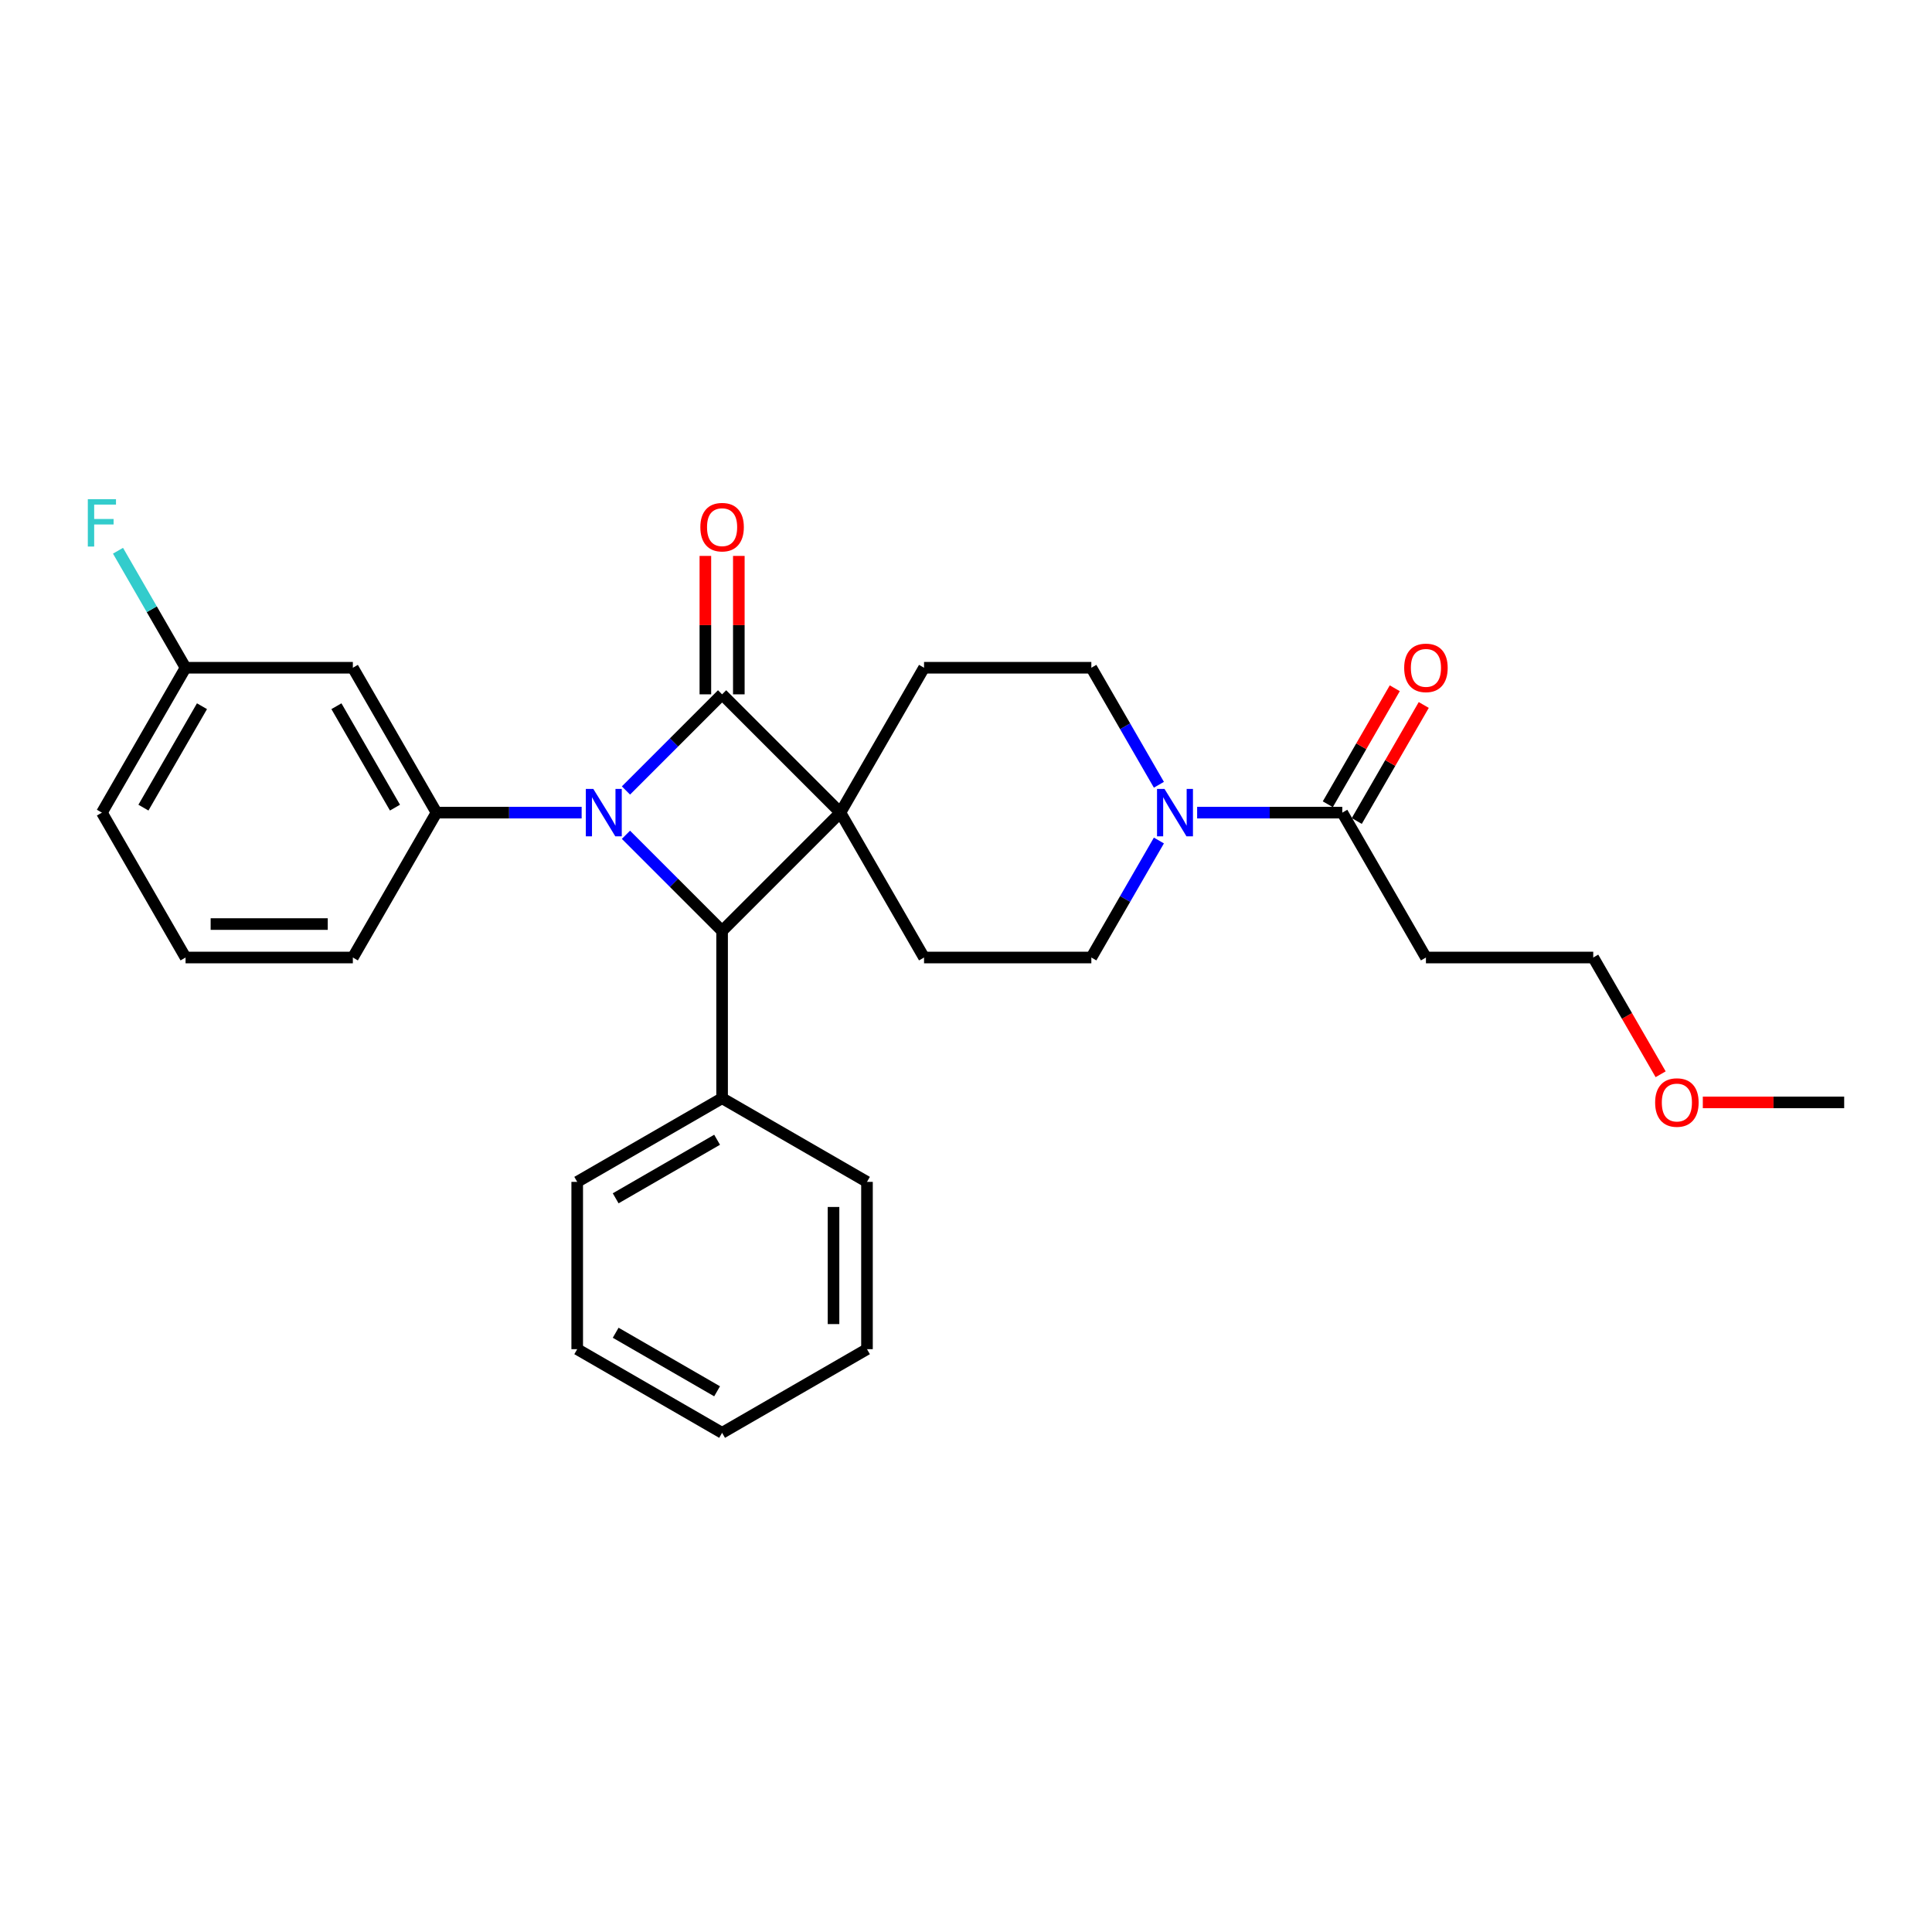 <?xml version='1.0' encoding='iso-8859-1'?>
<svg version='1.1' baseProfile='full'
              xmlns='http://www.w3.org/2000/svg'
                      xmlns:rdkit='http://www.rdkit.org/xml'
                      xmlns:xlink='http://www.w3.org/1999/xlink'
                  xml:space='preserve'
width='1000px' height='1000px' viewBox='0 0 1000 1000'>
<!-- END OF HEADER -->
<rect style='opacity:1.0;fill:#FFFFFF;stroke:none' width='1000' height='1000' x='0' y='0'> </rect>
<path class='bond-1' d='M 434.986,420.618 L 373.756,359.387' style='fill:none;fill-rule:evenodd;stroke:#000000;stroke-width:6px;stroke-linecap:butt;stroke-linejoin:miter;stroke-opacity:1' />
<path class='bond-2' d='M 434.986,420.618 L 373.756,481.848' style='fill:none;fill-rule:evenodd;stroke:#000000;stroke-width:6px;stroke-linecap:butt;stroke-linejoin:miter;stroke-opacity:1' />
<path class='bond-5' d='M 434.986,420.618 L 478.283,345.626' style='fill:none;fill-rule:evenodd;stroke:#000000;stroke-width:6px;stroke-linecap:butt;stroke-linejoin:miter;stroke-opacity:1' />
<path class='bond-6' d='M 434.986,420.618 L 478.283,495.61' style='fill:none;fill-rule:evenodd;stroke:#000000;stroke-width:6px;stroke-linecap:butt;stroke-linejoin:miter;stroke-opacity:1' />
<path class='bond-0' d='M 323.99,432.083 L 348.873,456.965' style='fill:none;fill-rule:evenodd;stroke:#0000FF;stroke-width:6px;stroke-linecap:butt;stroke-linejoin:miter;stroke-opacity:1' />
<path class='bond-0' d='M 348.873,456.965 L 373.756,481.848' style='fill:none;fill-rule:evenodd;stroke:#000000;stroke-width:6px;stroke-linecap:butt;stroke-linejoin:miter;stroke-opacity:1' />
<path class='bond-3' d='M 301.06,420.618 L 263.496,420.618' style='fill:none;fill-rule:evenodd;stroke:#0000FF;stroke-width:6px;stroke-linecap:butt;stroke-linejoin:miter;stroke-opacity:1' />
<path class='bond-3' d='M 263.496,420.618 L 225.932,420.618' style='fill:none;fill-rule:evenodd;stroke:#000000;stroke-width:6px;stroke-linecap:butt;stroke-linejoin:miter;stroke-opacity:1' />
<path class='bond-28' d='M 323.99,409.153 L 348.873,384.27' style='fill:none;fill-rule:evenodd;stroke:#0000FF;stroke-width:6px;stroke-linecap:butt;stroke-linejoin:miter;stroke-opacity:1' />
<path class='bond-28' d='M 348.873,384.27 L 373.756,359.387' style='fill:none;fill-rule:evenodd;stroke:#000000;stroke-width:6px;stroke-linecap:butt;stroke-linejoin:miter;stroke-opacity:1' />
<path class='bond-9' d='M 382.415,359.387 L 382.415,323.563' style='fill:none;fill-rule:evenodd;stroke:#000000;stroke-width:6px;stroke-linecap:butt;stroke-linejoin:miter;stroke-opacity:1' />
<path class='bond-9' d='M 382.415,323.563 L 382.415,287.74' style='fill:none;fill-rule:evenodd;stroke:#FF0000;stroke-width:6px;stroke-linecap:butt;stroke-linejoin:miter;stroke-opacity:1' />
<path class='bond-9' d='M 365.097,359.387 L 365.097,323.563' style='fill:none;fill-rule:evenodd;stroke:#000000;stroke-width:6px;stroke-linecap:butt;stroke-linejoin:miter;stroke-opacity:1' />
<path class='bond-9' d='M 365.097,323.563 L 365.097,287.74' style='fill:none;fill-rule:evenodd;stroke:#FF0000;stroke-width:6px;stroke-linecap:butt;stroke-linejoin:miter;stroke-opacity:1' />
<path class='bond-12' d='M 373.756,481.848 L 373.756,568.441' style='fill:none;fill-rule:evenodd;stroke:#000000;stroke-width:6px;stroke-linecap:butt;stroke-linejoin:miter;stroke-opacity:1' />
<path class='bond-8' d='M 225.932,420.618 L 182.635,345.626' style='fill:none;fill-rule:evenodd;stroke:#000000;stroke-width:6px;stroke-linecap:butt;stroke-linejoin:miter;stroke-opacity:1' />
<path class='bond-8' d='M 204.439,418.028 L 174.132,365.534' style='fill:none;fill-rule:evenodd;stroke:#000000;stroke-width:6px;stroke-linecap:butt;stroke-linejoin:miter;stroke-opacity:1' />
<path class='bond-16' d='M 225.932,420.618 L 182.635,495.61' style='fill:none;fill-rule:evenodd;stroke:#000000;stroke-width:6px;stroke-linecap:butt;stroke-linejoin:miter;stroke-opacity:1' />
<path class='bond-4' d='M 599.844,435.044 L 582.36,465.327' style='fill:none;fill-rule:evenodd;stroke:#0000FF;stroke-width:6px;stroke-linecap:butt;stroke-linejoin:miter;stroke-opacity:1' />
<path class='bond-4' d='M 582.36,465.327 L 564.876,495.61' style='fill:none;fill-rule:evenodd;stroke:#000000;stroke-width:6px;stroke-linecap:butt;stroke-linejoin:miter;stroke-opacity:1' />
<path class='bond-7' d='M 619.638,420.618 L 657.202,420.618' style='fill:none;fill-rule:evenodd;stroke:#0000FF;stroke-width:6px;stroke-linecap:butt;stroke-linejoin:miter;stroke-opacity:1' />
<path class='bond-7' d='M 657.202,420.618 L 694.766,420.618' style='fill:none;fill-rule:evenodd;stroke:#000000;stroke-width:6px;stroke-linecap:butt;stroke-linejoin:miter;stroke-opacity:1' />
<path class='bond-29' d='M 599.844,406.191 L 582.36,375.908' style='fill:none;fill-rule:evenodd;stroke:#0000FF;stroke-width:6px;stroke-linecap:butt;stroke-linejoin:miter;stroke-opacity:1' />
<path class='bond-29' d='M 582.36,375.908 L 564.876,345.626' style='fill:none;fill-rule:evenodd;stroke:#000000;stroke-width:6px;stroke-linecap:butt;stroke-linejoin:miter;stroke-opacity:1' />
<path class='bond-10' d='M 478.283,345.626 L 564.876,345.626' style='fill:none;fill-rule:evenodd;stroke:#000000;stroke-width:6px;stroke-linecap:butt;stroke-linejoin:miter;stroke-opacity:1' />
<path class='bond-11' d='M 478.283,495.61 L 564.876,495.61' style='fill:none;fill-rule:evenodd;stroke:#000000;stroke-width:6px;stroke-linecap:butt;stroke-linejoin:miter;stroke-opacity:1' />
<path class='bond-13' d='M 694.766,420.618 L 738.063,495.61' style='fill:none;fill-rule:evenodd;stroke:#000000;stroke-width:6px;stroke-linecap:butt;stroke-linejoin:miter;stroke-opacity:1' />
<path class='bond-14' d='M 702.265,424.947 L 719.599,394.924' style='fill:none;fill-rule:evenodd;stroke:#000000;stroke-width:6px;stroke-linecap:butt;stroke-linejoin:miter;stroke-opacity:1' />
<path class='bond-14' d='M 719.599,394.924 L 736.933,364.901' style='fill:none;fill-rule:evenodd;stroke:#FF0000;stroke-width:6px;stroke-linecap:butt;stroke-linejoin:miter;stroke-opacity:1' />
<path class='bond-14' d='M 687.267,416.288 L 704.601,386.265' style='fill:none;fill-rule:evenodd;stroke:#000000;stroke-width:6px;stroke-linecap:butt;stroke-linejoin:miter;stroke-opacity:1' />
<path class='bond-14' d='M 704.601,386.265 L 721.934,356.242' style='fill:none;fill-rule:evenodd;stroke:#FF0000;stroke-width:6px;stroke-linecap:butt;stroke-linejoin:miter;stroke-opacity:1' />
<path class='bond-15' d='M 182.635,345.626 L 96.042,345.626' style='fill:none;fill-rule:evenodd;stroke:#000000;stroke-width:6px;stroke-linecap:butt;stroke-linejoin:miter;stroke-opacity:1' />
<path class='bond-21' d='M 373.756,568.441 L 298.764,611.738' style='fill:none;fill-rule:evenodd;stroke:#000000;stroke-width:6px;stroke-linecap:butt;stroke-linejoin:miter;stroke-opacity:1' />
<path class='bond-21' d='M 371.166,589.934 L 318.672,620.242' style='fill:none;fill-rule:evenodd;stroke:#000000;stroke-width:6px;stroke-linecap:butt;stroke-linejoin:miter;stroke-opacity:1' />
<path class='bond-22' d='M 373.756,568.441 L 448.748,611.738' style='fill:none;fill-rule:evenodd;stroke:#000000;stroke-width:6px;stroke-linecap:butt;stroke-linejoin:miter;stroke-opacity:1' />
<path class='bond-20' d='M 738.063,495.61 L 824.656,495.61' style='fill:none;fill-rule:evenodd;stroke:#000000;stroke-width:6px;stroke-linecap:butt;stroke-linejoin:miter;stroke-opacity:1' />
<path class='bond-17' d='M 96.042,345.626 L 78.558,315.343' style='fill:none;fill-rule:evenodd;stroke:#000000;stroke-width:6px;stroke-linecap:butt;stroke-linejoin:miter;stroke-opacity:1' />
<path class='bond-17' d='M 78.558,315.343 L 61.075,285.06' style='fill:none;fill-rule:evenodd;stroke:#33CCCC;stroke-width:6px;stroke-linecap:butt;stroke-linejoin:miter;stroke-opacity:1' />
<path class='bond-31' d='M 96.042,345.626 L 52.746,420.618' style='fill:none;fill-rule:evenodd;stroke:#000000;stroke-width:6px;stroke-linecap:butt;stroke-linejoin:miter;stroke-opacity:1' />
<path class='bond-31' d='M 104.546,365.534 L 74.239,418.028' style='fill:none;fill-rule:evenodd;stroke:#000000;stroke-width:6px;stroke-linecap:butt;stroke-linejoin:miter;stroke-opacity:1' />
<path class='bond-18' d='M 182.635,495.61 L 96.042,495.61' style='fill:none;fill-rule:evenodd;stroke:#000000;stroke-width:6px;stroke-linecap:butt;stroke-linejoin:miter;stroke-opacity:1' />
<path class='bond-18' d='M 169.646,478.291 L 109.031,478.291' style='fill:none;fill-rule:evenodd;stroke:#000000;stroke-width:6px;stroke-linecap:butt;stroke-linejoin:miter;stroke-opacity:1' />
<path class='bond-23' d='M 96.042,495.61 L 52.746,420.618' style='fill:none;fill-rule:evenodd;stroke:#000000;stroke-width:6px;stroke-linecap:butt;stroke-linejoin:miter;stroke-opacity:1' />
<path class='bond-19' d='M 859.543,556.036 L 842.099,525.823' style='fill:none;fill-rule:evenodd;stroke:#FF0000;stroke-width:6px;stroke-linecap:butt;stroke-linejoin:miter;stroke-opacity:1' />
<path class='bond-19' d='M 842.099,525.823 L 824.656,495.61' style='fill:none;fill-rule:evenodd;stroke:#000000;stroke-width:6px;stroke-linecap:butt;stroke-linejoin:miter;stroke-opacity:1' />
<path class='bond-24' d='M 881.374,570.601 L 917.96,570.601' style='fill:none;fill-rule:evenodd;stroke:#FF0000;stroke-width:6px;stroke-linecap:butt;stroke-linejoin:miter;stroke-opacity:1' />
<path class='bond-24' d='M 917.96,570.601 L 954.545,570.601' style='fill:none;fill-rule:evenodd;stroke:#000000;stroke-width:6px;stroke-linecap:butt;stroke-linejoin:miter;stroke-opacity:1' />
<path class='bond-26' d='M 298.764,611.738 L 298.764,698.331' style='fill:none;fill-rule:evenodd;stroke:#000000;stroke-width:6px;stroke-linecap:butt;stroke-linejoin:miter;stroke-opacity:1' />
<path class='bond-25' d='M 448.748,611.738 L 448.748,698.331' style='fill:none;fill-rule:evenodd;stroke:#000000;stroke-width:6px;stroke-linecap:butt;stroke-linejoin:miter;stroke-opacity:1' />
<path class='bond-25' d='M 431.429,624.727 L 431.429,685.342' style='fill:none;fill-rule:evenodd;stroke:#000000;stroke-width:6px;stroke-linecap:butt;stroke-linejoin:miter;stroke-opacity:1' />
<path class='bond-27' d='M 448.748,698.331 L 373.756,741.628' style='fill:none;fill-rule:evenodd;stroke:#000000;stroke-width:6px;stroke-linecap:butt;stroke-linejoin:miter;stroke-opacity:1' />
<path class='bond-30' d='M 298.764,698.331 L 373.756,741.628' style='fill:none;fill-rule:evenodd;stroke:#000000;stroke-width:6px;stroke-linecap:butt;stroke-linejoin:miter;stroke-opacity:1' />
<path class='bond-30' d='M 318.672,689.827 L 371.166,720.135' style='fill:none;fill-rule:evenodd;stroke:#000000;stroke-width:6px;stroke-linecap:butt;stroke-linejoin:miter;stroke-opacity:1' />
<path  class='atom-1' d='M 307.104 408.356
L 315.14 421.345
Q 315.937 422.627, 317.219 424.947
Q 318.5 427.268, 318.569 427.407
L 318.569 408.356
L 321.825 408.356
L 321.825 432.879
L 318.465 432.879
L 309.841 418.678
Q 308.836 417.015, 307.763 415.11
Q 306.723 413.205, 306.412 412.616
L 306.412 432.879
L 303.225 432.879
L 303.225 408.356
L 307.104 408.356
' fill='#0000FF'/>
<path  class='atom-5' d='M 602.752 408.356
L 610.788 421.345
Q 611.585 422.627, 612.866 424.947
Q 614.148 427.268, 614.217 427.407
L 614.217 408.356
L 617.473 408.356
L 617.473 432.879
L 614.113 432.879
L 605.488 418.678
Q 604.484 417.015, 603.41 415.11
Q 602.371 413.205, 602.059 412.616
L 602.059 432.879
L 598.873 432.879
L 598.873 408.356
L 602.752 408.356
' fill='#0000FF'/>
<path  class='atom-10' d='M 362.499 272.863
Q 362.499 266.975, 365.408 263.684
Q 368.318 260.394, 373.756 260.394
Q 379.194 260.394, 382.103 263.684
Q 385.013 266.975, 385.013 272.863
Q 385.013 278.821, 382.069 282.215
Q 379.125 285.575, 373.756 285.575
Q 368.352 285.575, 365.408 282.215
Q 362.499 278.855, 362.499 272.863
M 373.756 282.804
Q 377.497 282.804, 379.506 280.31
Q 381.549 277.782, 381.549 272.863
Q 381.549 268.049, 379.506 265.624
Q 377.497 263.165, 373.756 263.165
Q 370.015 263.165, 367.971 265.589
Q 365.962 268.014, 365.962 272.863
Q 365.962 277.816, 367.971 280.31
Q 370.015 282.804, 373.756 282.804
' fill='#FF0000'/>
<path  class='atom-15' d='M 726.805 345.695
Q 726.805 339.807, 729.715 336.516
Q 732.624 333.226, 738.063 333.226
Q 743.501 333.226, 746.41 336.516
Q 749.32 339.807, 749.32 345.695
Q 749.32 351.653, 746.375 355.047
Q 743.431 358.407, 738.063 358.407
Q 732.659 358.407, 729.715 355.047
Q 726.805 351.687, 726.805 345.695
M 738.063 355.636
Q 741.803 355.636, 743.812 353.142
Q 745.856 350.613, 745.856 345.695
Q 745.856 340.88, 743.812 338.456
Q 741.803 335.997, 738.063 335.997
Q 734.322 335.997, 732.278 338.421
Q 730.269 340.846, 730.269 345.695
Q 730.269 350.648, 732.278 353.142
Q 734.322 355.636, 738.063 355.636
' fill='#FF0000'/>
<path  class='atom-18' d='M 45.455 258.372
L 60.037 258.372
L 60.037 261.178
L 48.745 261.178
L 48.745 268.625
L 58.79 268.625
L 58.79 271.465
L 48.745 271.465
L 48.745 282.895
L 45.455 282.895
L 45.455 258.372
' fill='#33CCCC'/>
<path  class='atom-20' d='M 856.695 570.671
Q 856.695 564.782, 859.605 561.492
Q 862.514 558.201, 867.952 558.201
Q 873.39 558.201, 876.3 561.492
Q 879.209 564.782, 879.209 570.671
Q 879.209 576.628, 876.265 580.023
Q 873.321 583.383, 867.952 583.383
Q 862.549 583.383, 859.605 580.023
Q 856.695 576.663, 856.695 570.671
M 867.952 580.612
Q 871.693 580.612, 873.702 578.118
Q 875.746 575.589, 875.746 570.671
Q 875.746 565.856, 873.702 563.431
Q 871.693 560.972, 867.952 560.972
Q 864.211 560.972, 862.168 563.397
Q 860.159 565.821, 860.159 570.671
Q 860.159 575.624, 862.168 578.118
Q 864.211 580.612, 867.952 580.612
' fill='#FF0000'/>
</svg>
